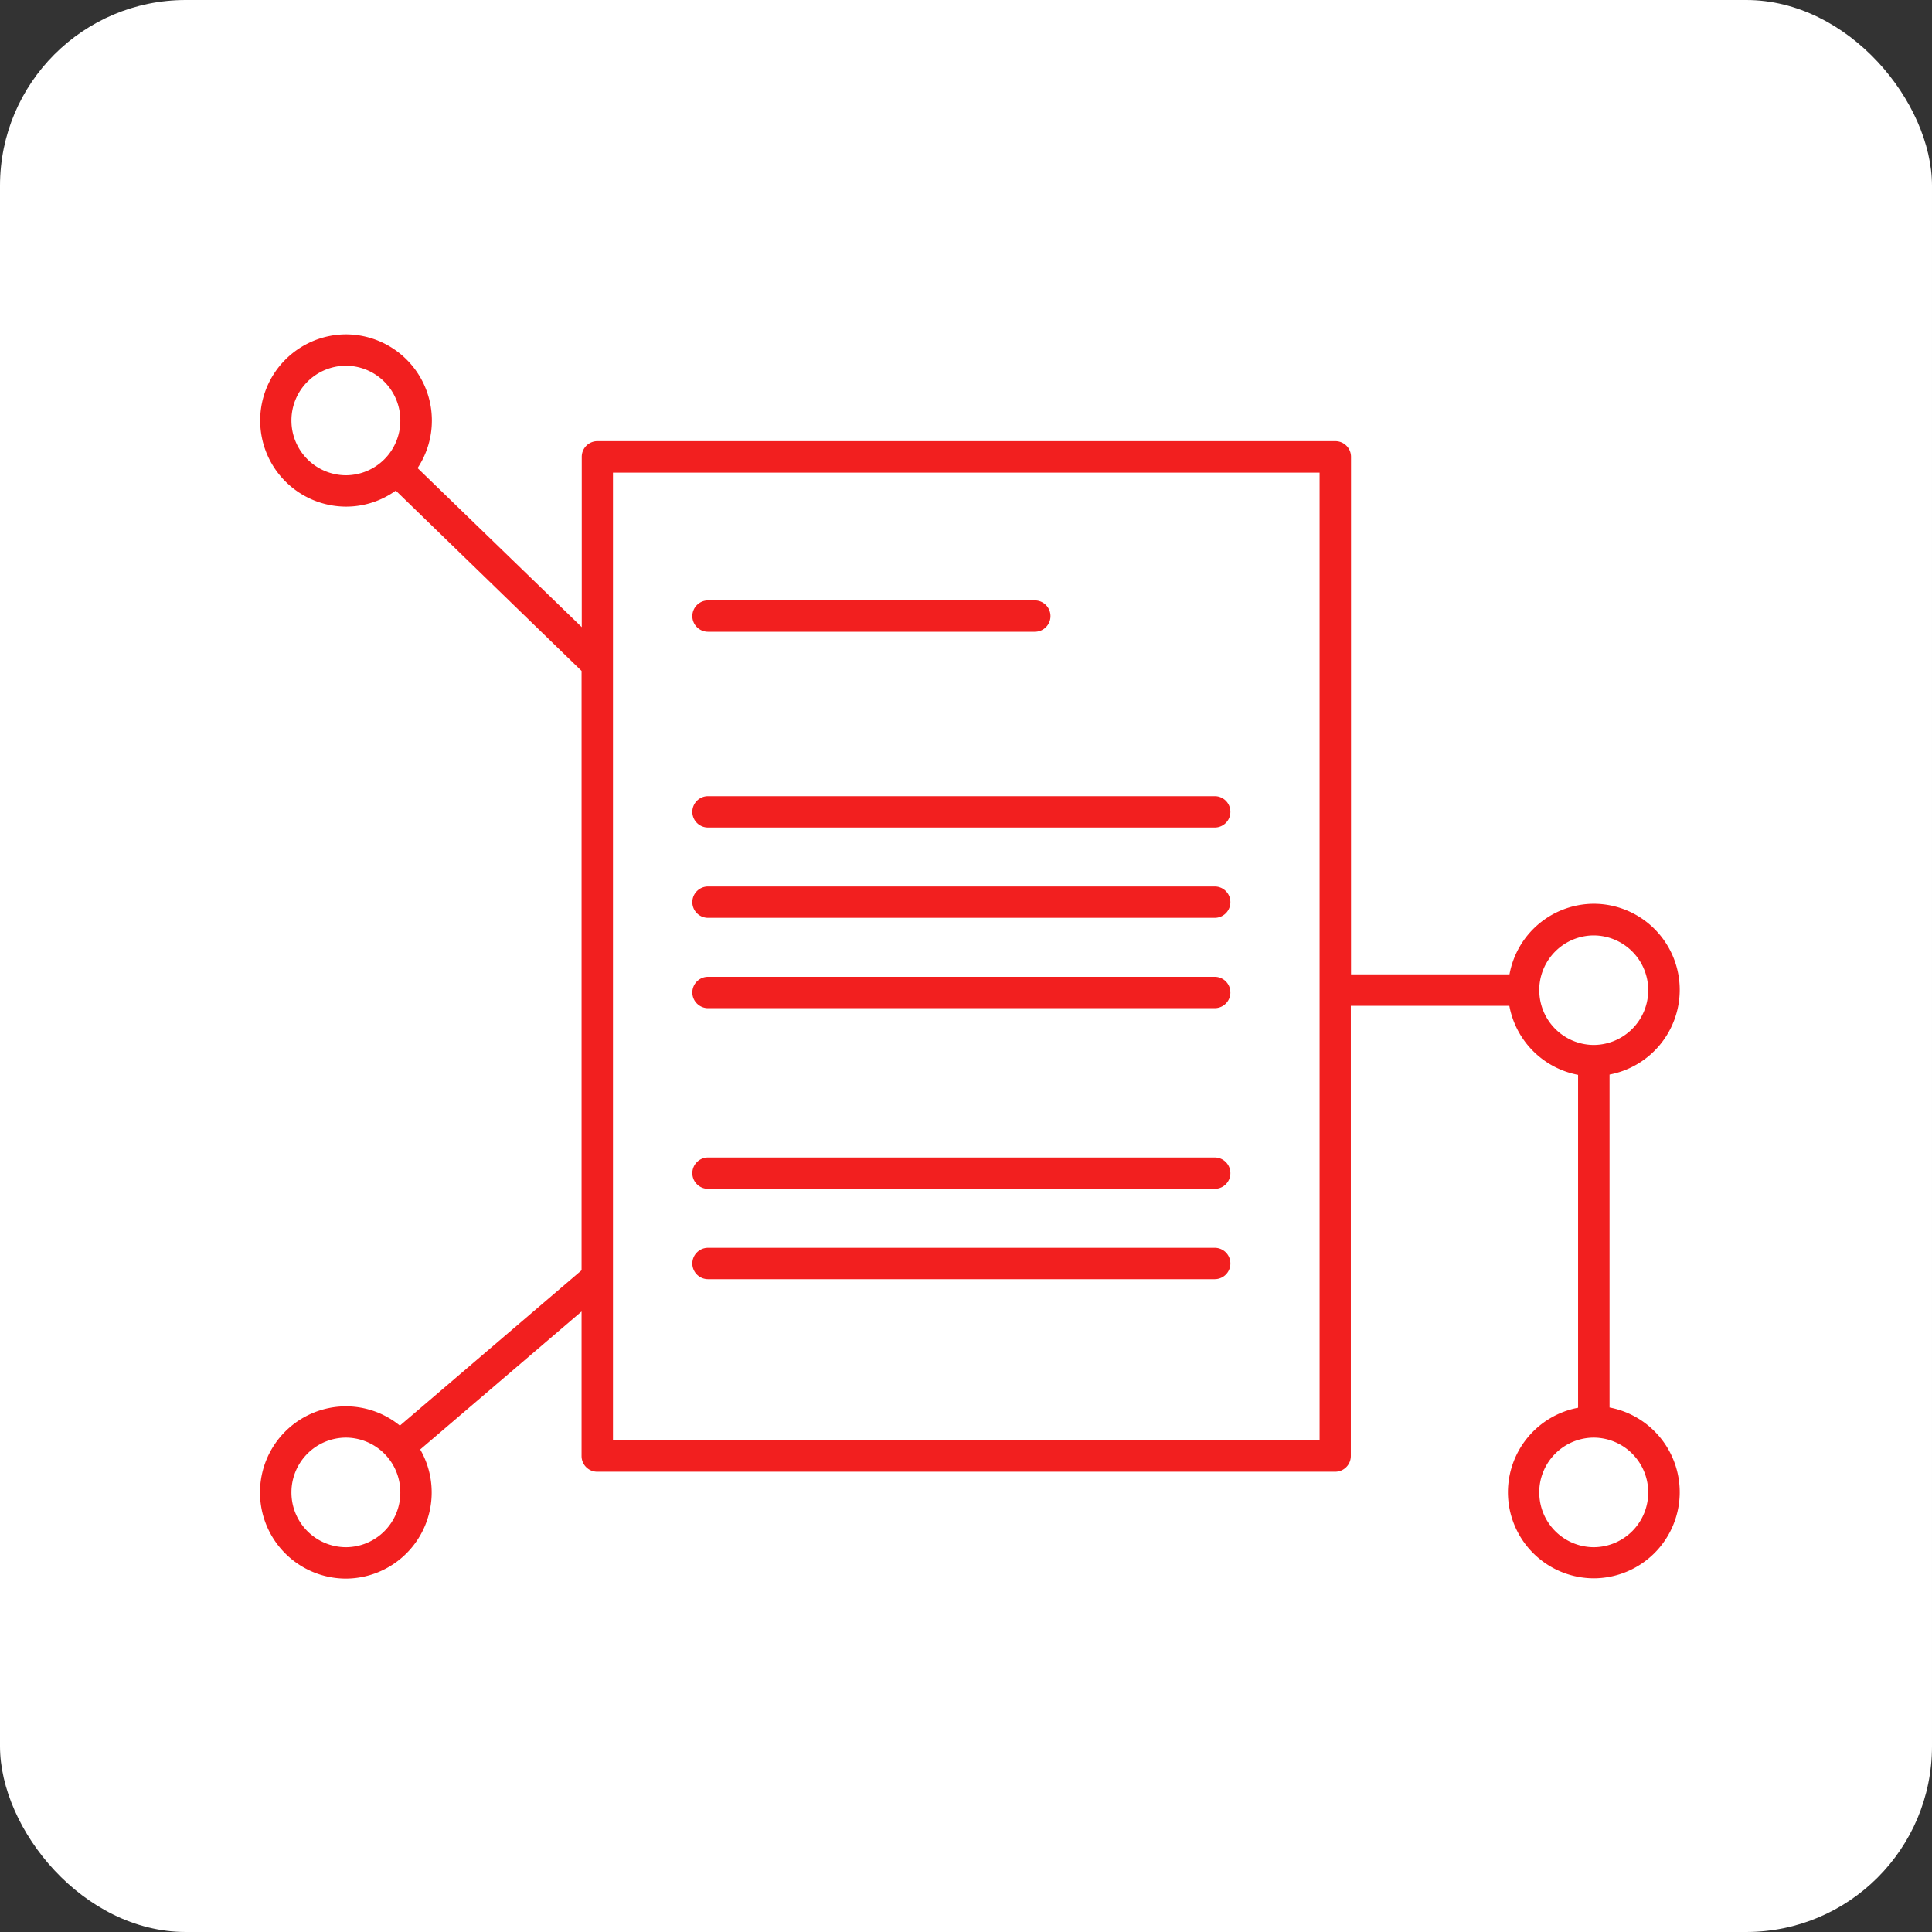 <?xml version="1.0" encoding="UTF-8"?> <svg xmlns="http://www.w3.org/2000/svg" width="52" height="52" viewBox="0 0 52 52"><rect x="0" y="0" width="52" height="52" fill="#333333" stroke="none"/><defs><style>.a{fill:#fff;}.b{fill:#f21f1f;stroke:rgba(0,0,0,0);stroke-miterlimit:10;}</style></defs><rect class="a" width="52" height="52" rx="5"></rect><path class="b" d="M4513.928-6858.911a2.318,2.318,0,0,1,1.888-2.278v-8.96a2.321,2.321,0,0,1-1.85-1.858H4509.7v12.118a.422.422,0,0,1-.422.422h-19.861a.422.422,0,0,1-.422-.422v-3.891l-4.343,3.714a2.311,2.311,0,0,1,.309,1.156,2.319,2.319,0,0,1-2.311,2.319,2.317,2.317,0,0,1-2.31-2.319,2.316,2.316,0,0,1,2.31-2.317,2.3,2.3,0,0,1,1.455.519l4.89-4.181v-16.132l-5-4.853a2.293,2.293,0,0,1-1.34.431,2.316,2.316,0,0,1-2.31-2.317,2.317,2.317,0,0,1,2.31-2.319,2.318,2.318,0,0,1,2.311,2.319,2.307,2.307,0,0,1-.385,1.279L4489-6882.2v-4.583a.421.421,0,0,1,.422-.422h19.861a.421.421,0,0,1,.422.422v13.929h4.265a2.315,2.315,0,0,1,2.271-1.9,2.317,2.317,0,0,1,2.311,2.317,2.322,2.322,0,0,1-1.889,2.28v8.961a2.32,2.32,0,0,1,1.889,2.278,2.319,2.319,0,0,1-2.311,2.319A2.317,2.317,0,0,1,4513.928-6858.911Zm.844,0a1.471,1.471,0,0,0,1.466,1.475,1.472,1.472,0,0,0,1.466-1.475,1.473,1.473,0,0,0-1.466-1.474A1.472,1.472,0,0,0,4514.771-6858.911Zm-33.586,0a1.471,1.471,0,0,0,1.466,1.475,1.469,1.469,0,0,0,1.465-1.475,1.471,1.471,0,0,0-1.465-1.474A1.472,1.472,0,0,0,4481.186-6858.911Zm8.655-1.4h19.018v-26.046H4489.84v26.046Zm24.931-12.118a1.472,1.472,0,0,0,1.466,1.475,1.473,1.473,0,0,0,1.466-1.475,1.473,1.473,0,0,0-1.466-1.473A1.472,1.472,0,0,0,4514.771-6872.43Zm-33.586-15.331a1.471,1.471,0,0,0,1.466,1.473,1.469,1.469,0,0,0,1.465-1.473,1.47,1.47,0,0,0-1.465-1.475A1.471,1.471,0,0,0,4481.186-6887.761Zm11.214,23.11a.423.423,0,0,1-.424-.422.423.423,0,0,1,.424-.422h13.638a.421.421,0,0,1,.42.422.421.421,0,0,1-.42.422Zm0-2.431a.423.423,0,0,1-.424-.422.423.423,0,0,1,.424-.422h13.638a.421.421,0,0,1,.42.422.421.421,0,0,1-.42.422Zm0-4.863a.424.424,0,0,1-.424-.422.423.423,0,0,1,.424-.422h13.638a.421.421,0,0,1,.42.422.422.422,0,0,1-.42.422Zm0-2.431a.423.423,0,0,1-.424-.422.423.423,0,0,1,.424-.422h13.638a.421.421,0,0,1,.42.422.421.421,0,0,1-.42.422Zm0-2.431a.423.423,0,0,1-.424-.422.423.423,0,0,1,.424-.422h13.638a.421.421,0,0,1,.42.422.421.421,0,0,1-.42.422Zm0-5.269a.423.423,0,0,1-.424-.422.424.424,0,0,1,.424-.422h8.794a.423.423,0,0,1,.422.422.421.421,0,0,1-.422.422Z" transform="translate(-4473.342 6899.079)"></path></svg> 